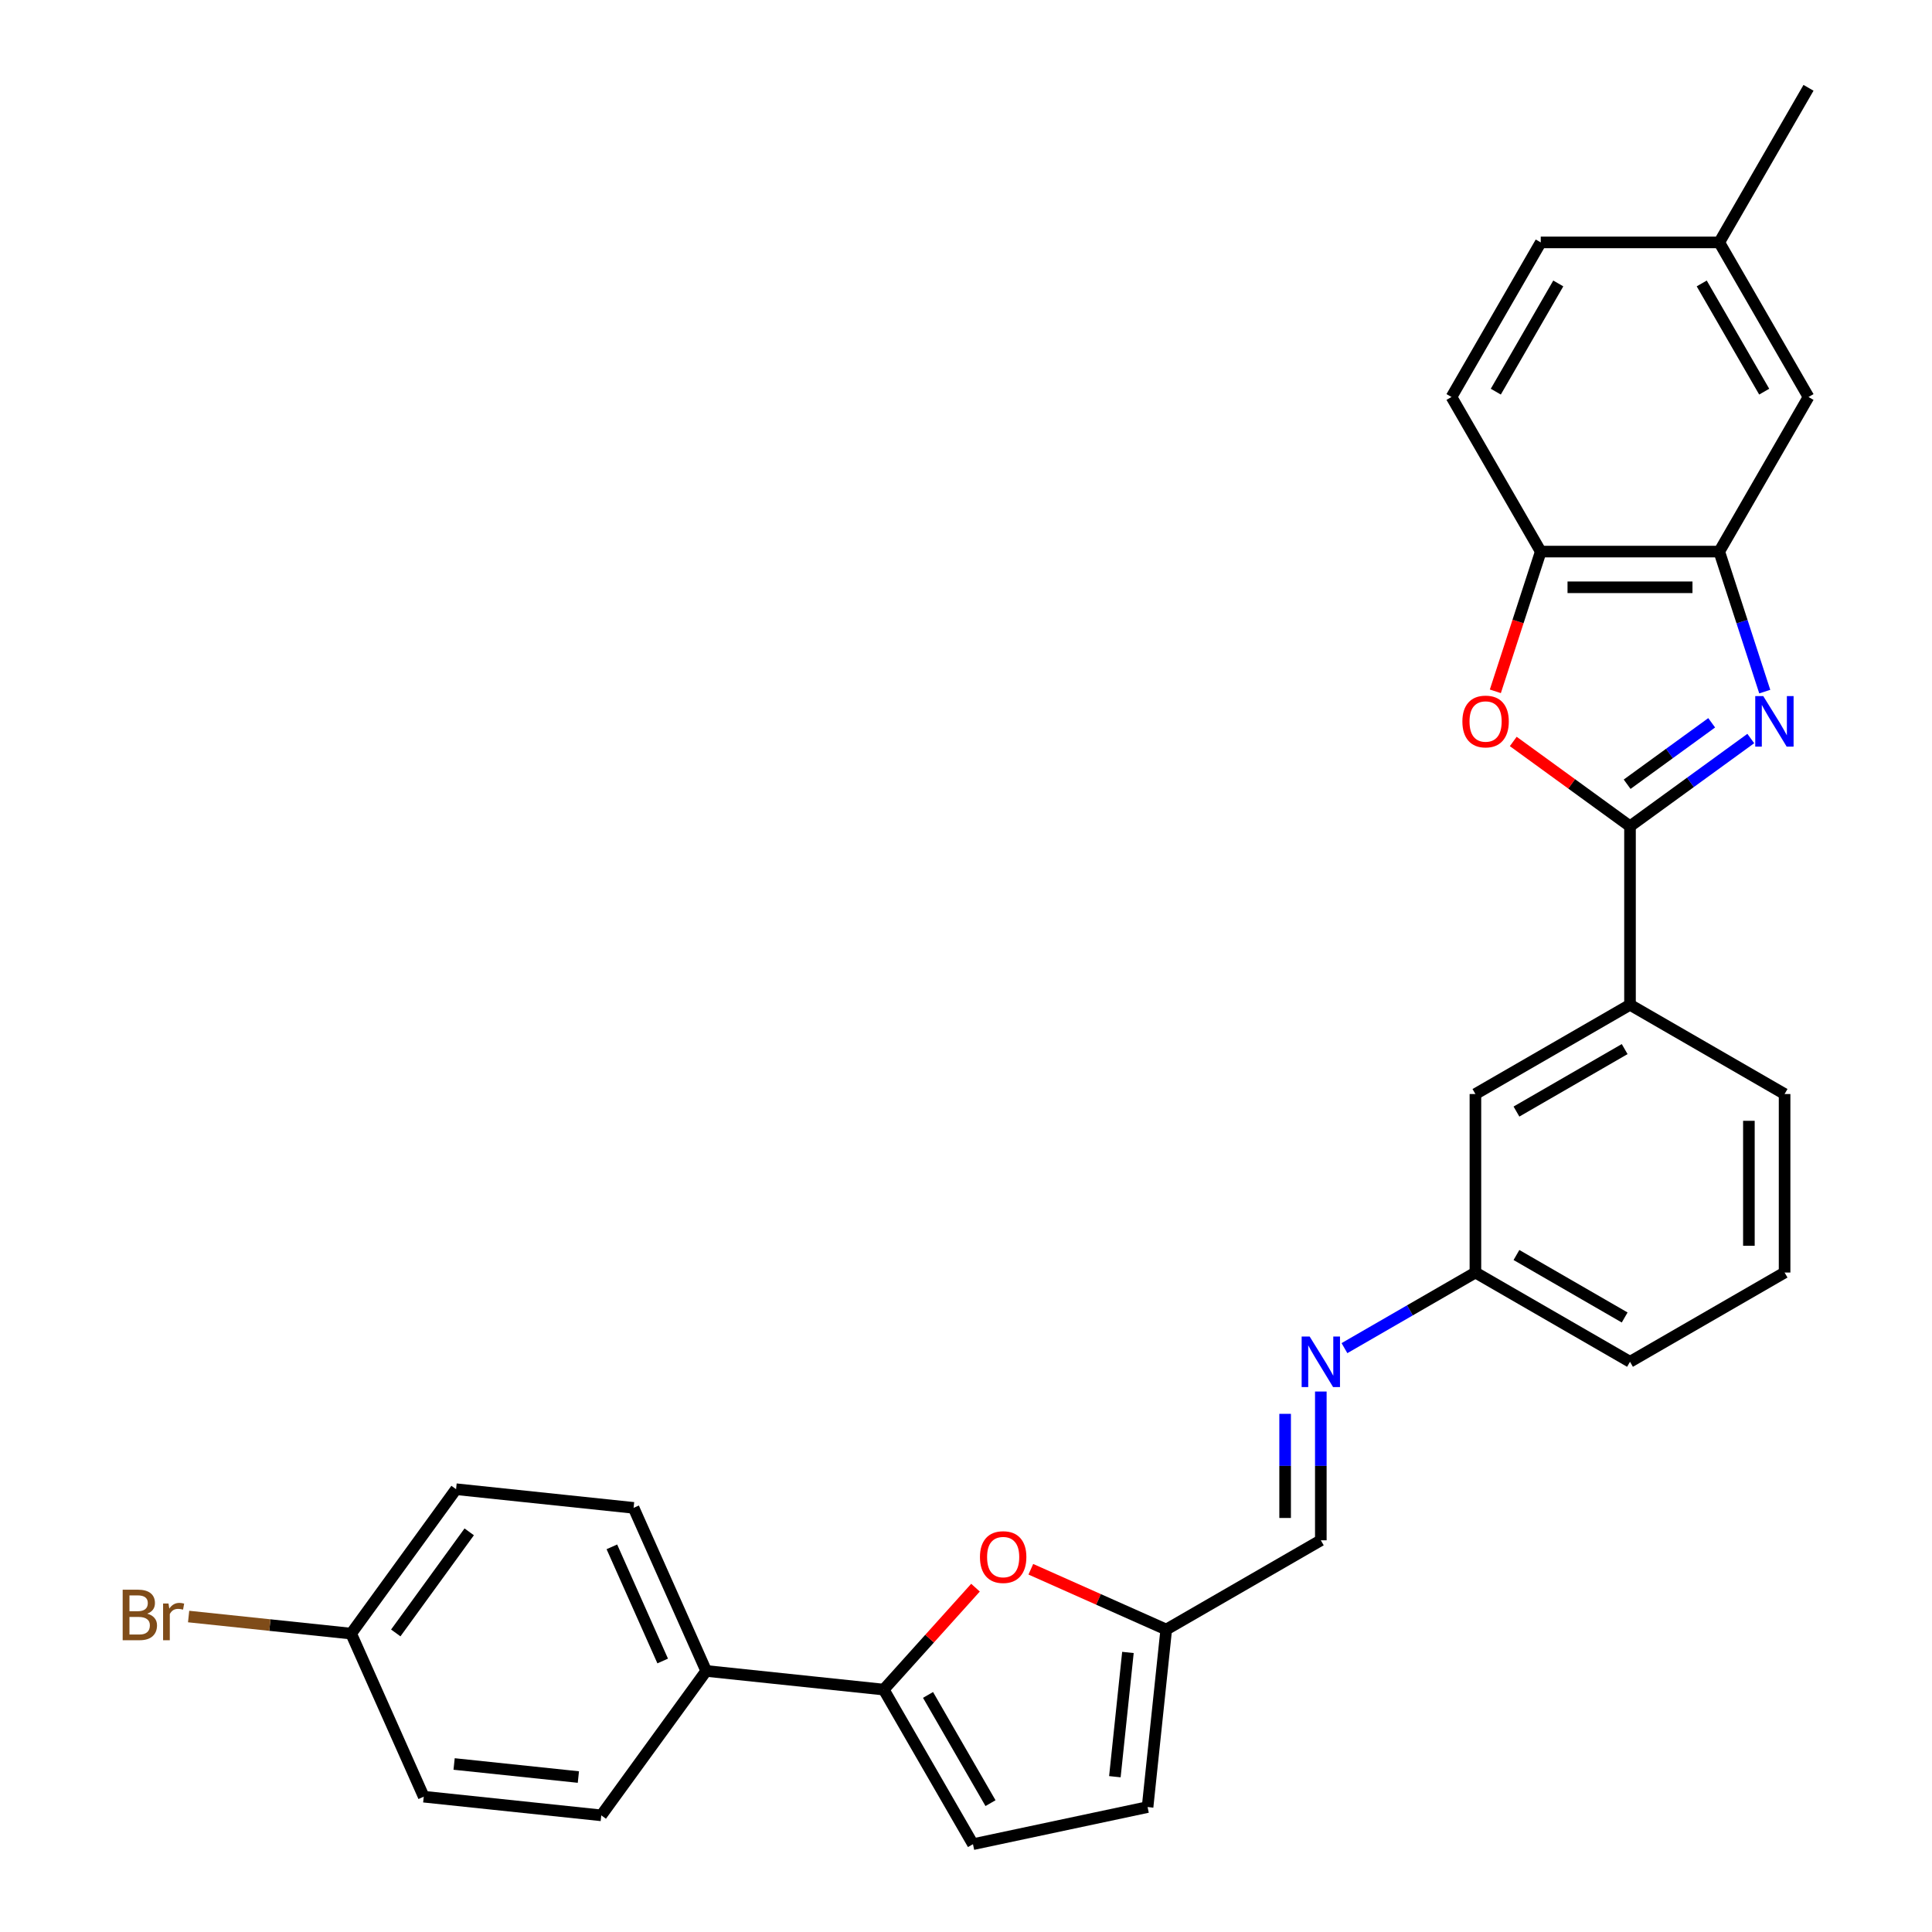 <?xml version='1.0' encoding='iso-8859-1'?>
<svg version='1.1' baseProfile='full'
              xmlns='http://www.w3.org/2000/svg'
                      xmlns:rdkit='http://www.rdkit.org/xml'
                      xmlns:xlink='http://www.w3.org/1999/xlink'
                  xml:space='preserve'
width='1000px' height='1000px' viewBox='0 0 1000 1000'>
<!-- END OF HEADER -->
<rect style='opacity:1.0;fill:#FFFFFF;stroke:none' width='1000' height='1000' x='0' y='0'> </rect>
<path class='bond-0' d='M 906.202,382.259 L 874.945,404.968' style='fill:none;fill-rule:evenodd;stroke:#0000FF;stroke-width:6px;stroke-linecap:butt;stroke-linejoin:miter;stroke-opacity:1' />
<path class='bond-0' d='M 874.945,404.968 L 843.687,427.678' style='fill:none;fill-rule:evenodd;stroke:#000000;stroke-width:6px;stroke-linecap:butt;stroke-linejoin:miter;stroke-opacity:1' />
<path class='bond-0' d='M 885.964,374.122 L 864.083,390.019' style='fill:none;fill-rule:evenodd;stroke:#0000FF;stroke-width:6px;stroke-linecap:butt;stroke-linejoin:miter;stroke-opacity:1' />
<path class='bond-0' d='M 864.083,390.019 L 842.203,405.916' style='fill:none;fill-rule:evenodd;stroke:#000000;stroke-width:6px;stroke-linecap:butt;stroke-linejoin:miter;stroke-opacity:1' />
<path class='bond-3' d='M 913.434,357.978 L 901.659,321.739' style='fill:none;fill-rule:evenodd;stroke:#0000FF;stroke-width:6px;stroke-linecap:butt;stroke-linejoin:miter;stroke-opacity:1' />
<path class='bond-3' d='M 901.659,321.739 L 889.884,285.5' style='fill:none;fill-rule:evenodd;stroke:#000000;stroke-width:6px;stroke-linecap:butt;stroke-linejoin:miter;stroke-opacity:1' />
<path class='bond-1' d='M 843.687,427.678 L 813.474,405.727' style='fill:none;fill-rule:evenodd;stroke:#000000;stroke-width:6px;stroke-linecap:butt;stroke-linejoin:miter;stroke-opacity:1' />
<path class='bond-1' d='M 813.474,405.727 L 783.261,383.776' style='fill:none;fill-rule:evenodd;stroke:#FF0000;stroke-width:6px;stroke-linecap:butt;stroke-linejoin:miter;stroke-opacity:1' />
<path class='bond-8' d='M 843.687,427.678 L 843.687,520.072' style='fill:none;fill-rule:evenodd;stroke:#000000;stroke-width:6px;stroke-linecap:butt;stroke-linejoin:miter;stroke-opacity:1' />
<path class='bond-29' d='M 773.989,357.83 L 785.74,321.665' style='fill:none;fill-rule:evenodd;stroke:#FF0000;stroke-width:6px;stroke-linecap:butt;stroke-linejoin:miter;stroke-opacity:1' />
<path class='bond-29' d='M 785.74,321.665 L 797.491,285.5' style='fill:none;fill-rule:evenodd;stroke:#000000;stroke-width:6px;stroke-linecap:butt;stroke-linejoin:miter;stroke-opacity:1' />
<path class='bond-2' d='M 457.414,874.53 L 481.165,848.152' style='fill:none;fill-rule:evenodd;stroke:#000000;stroke-width:6px;stroke-linecap:butt;stroke-linejoin:miter;stroke-opacity:1' />
<path class='bond-2' d='M 481.165,848.152 L 504.916,821.774' style='fill:none;fill-rule:evenodd;stroke:#FF0000;stroke-width:6px;stroke-linecap:butt;stroke-linejoin:miter;stroke-opacity:1' />
<path class='bond-11' d='M 457.414,874.53 L 365.526,864.873' style='fill:none;fill-rule:evenodd;stroke:#000000;stroke-width:6px;stroke-linecap:butt;stroke-linejoin:miter;stroke-opacity:1' />
<path class='bond-32' d='M 457.414,874.53 L 503.61,954.545' style='fill:none;fill-rule:evenodd;stroke:#000000;stroke-width:6px;stroke-linecap:butt;stroke-linejoin:miter;stroke-opacity:1' />
<path class='bond-32' d='M 480.346,877.293 L 512.684,933.304' style='fill:none;fill-rule:evenodd;stroke:#000000;stroke-width:6px;stroke-linecap:butt;stroke-linejoin:miter;stroke-opacity:1' />
<path class='bond-5' d='M 889.884,285.5 L 797.491,285.5' style='fill:none;fill-rule:evenodd;stroke:#000000;stroke-width:6px;stroke-linecap:butt;stroke-linejoin:miter;stroke-opacity:1' />
<path class='bond-5' d='M 876.025,303.978 L 811.35,303.978' style='fill:none;fill-rule:evenodd;stroke:#000000;stroke-width:6px;stroke-linecap:butt;stroke-linejoin:miter;stroke-opacity:1' />
<path class='bond-13' d='M 889.884,285.5 L 936.081,205.485' style='fill:none;fill-rule:evenodd;stroke:#000000;stroke-width:6px;stroke-linecap:butt;stroke-linejoin:miter;stroke-opacity:1' />
<path class='bond-4' d='M 533.558,812.245 L 568.6,827.847' style='fill:none;fill-rule:evenodd;stroke:#FF0000;stroke-width:6px;stroke-linecap:butt;stroke-linejoin:miter;stroke-opacity:1' />
<path class='bond-4' d='M 568.6,827.847 L 603.642,843.449' style='fill:none;fill-rule:evenodd;stroke:#000000;stroke-width:6px;stroke-linecap:butt;stroke-linejoin:miter;stroke-opacity:1' />
<path class='bond-15' d='M 797.491,285.5 L 751.294,205.485' style='fill:none;fill-rule:evenodd;stroke:#000000;stroke-width:6px;stroke-linecap:butt;stroke-linejoin:miter;stroke-opacity:1' />
<path class='bond-6' d='M 503.61,954.545 L 593.985,935.336' style='fill:none;fill-rule:evenodd;stroke:#000000;stroke-width:6px;stroke-linecap:butt;stroke-linejoin:miter;stroke-opacity:1' />
<path class='bond-7' d='M 603.642,843.449 L 683.657,797.252' style='fill:none;fill-rule:evenodd;stroke:#000000;stroke-width:6px;stroke-linecap:butt;stroke-linejoin:miter;stroke-opacity:1' />
<path class='bond-9' d='M 603.642,843.449 L 593.985,935.336' style='fill:none;fill-rule:evenodd;stroke:#000000;stroke-width:6px;stroke-linecap:butt;stroke-linejoin:miter;stroke-opacity:1' />
<path class='bond-9' d='M 583.816,855.3 L 577.056,919.621' style='fill:none;fill-rule:evenodd;stroke:#000000;stroke-width:6px;stroke-linecap:butt;stroke-linejoin:miter;stroke-opacity:1' />
<path class='bond-14' d='M 843.687,520.072 L 763.672,566.268' style='fill:none;fill-rule:evenodd;stroke:#000000;stroke-width:6px;stroke-linecap:butt;stroke-linejoin:miter;stroke-opacity:1' />
<path class='bond-14' d='M 840.925,543.004 L 784.914,575.342' style='fill:none;fill-rule:evenodd;stroke:#000000;stroke-width:6px;stroke-linecap:butt;stroke-linejoin:miter;stroke-opacity:1' />
<path class='bond-25' d='M 843.687,520.072 L 923.702,566.268' style='fill:none;fill-rule:evenodd;stroke:#000000;stroke-width:6px;stroke-linecap:butt;stroke-linejoin:miter;stroke-opacity:1' />
<path class='bond-10' d='M 695.89,697.796 L 729.781,678.229' style='fill:none;fill-rule:evenodd;stroke:#0000FF;stroke-width:6px;stroke-linecap:butt;stroke-linejoin:miter;stroke-opacity:1' />
<path class='bond-10' d='M 729.781,678.229 L 763.672,658.662' style='fill:none;fill-rule:evenodd;stroke:#000000;stroke-width:6px;stroke-linecap:butt;stroke-linejoin:miter;stroke-opacity:1' />
<path class='bond-12' d='M 683.657,720.251 L 683.657,758.752' style='fill:none;fill-rule:evenodd;stroke:#0000FF;stroke-width:6px;stroke-linecap:butt;stroke-linejoin:miter;stroke-opacity:1' />
<path class='bond-12' d='M 683.657,758.752 L 683.657,797.252' style='fill:none;fill-rule:evenodd;stroke:#000000;stroke-width:6px;stroke-linecap:butt;stroke-linejoin:miter;stroke-opacity:1' />
<path class='bond-12' d='M 665.179,731.801 L 665.179,758.752' style='fill:none;fill-rule:evenodd;stroke:#0000FF;stroke-width:6px;stroke-linecap:butt;stroke-linejoin:miter;stroke-opacity:1' />
<path class='bond-12' d='M 665.179,758.752 L 665.179,785.702' style='fill:none;fill-rule:evenodd;stroke:#000000;stroke-width:6px;stroke-linecap:butt;stroke-linejoin:miter;stroke-opacity:1' />
<path class='bond-17' d='M 365.526,864.873 L 327.947,780.467' style='fill:none;fill-rule:evenodd;stroke:#000000;stroke-width:6px;stroke-linecap:butt;stroke-linejoin:miter;stroke-opacity:1' />
<path class='bond-17' d='M 343.008,859.728 L 316.702,800.644' style='fill:none;fill-rule:evenodd;stroke:#000000;stroke-width:6px;stroke-linecap:butt;stroke-linejoin:miter;stroke-opacity:1' />
<path class='bond-18' d='M 365.526,864.873 L 311.219,939.621' style='fill:none;fill-rule:evenodd;stroke:#000000;stroke-width:6px;stroke-linecap:butt;stroke-linejoin:miter;stroke-opacity:1' />
<path class='bond-19' d='M 936.081,205.485 L 889.884,125.47' style='fill:none;fill-rule:evenodd;stroke:#000000;stroke-width:6px;stroke-linecap:butt;stroke-linejoin:miter;stroke-opacity:1' />
<path class='bond-19' d='M 913.148,202.722 L 880.811,146.711' style='fill:none;fill-rule:evenodd;stroke:#000000;stroke-width:6px;stroke-linecap:butt;stroke-linejoin:miter;stroke-opacity:1' />
<path class='bond-16' d='M 763.672,566.268 L 763.672,658.662' style='fill:none;fill-rule:evenodd;stroke:#000000;stroke-width:6px;stroke-linecap:butt;stroke-linejoin:miter;stroke-opacity:1' />
<path class='bond-30' d='M 751.294,205.485 L 797.491,125.47' style='fill:none;fill-rule:evenodd;stroke:#000000;stroke-width:6px;stroke-linecap:butt;stroke-linejoin:miter;stroke-opacity:1' />
<path class='bond-30' d='M 774.227,202.722 L 806.564,146.711' style='fill:none;fill-rule:evenodd;stroke:#000000;stroke-width:6px;stroke-linecap:butt;stroke-linejoin:miter;stroke-opacity:1' />
<path class='bond-31' d='M 763.672,658.662 L 843.687,704.858' style='fill:none;fill-rule:evenodd;stroke:#000000;stroke-width:6px;stroke-linecap:butt;stroke-linejoin:miter;stroke-opacity:1' />
<path class='bond-31' d='M 784.914,649.588 L 840.925,681.926' style='fill:none;fill-rule:evenodd;stroke:#000000;stroke-width:6px;stroke-linecap:butt;stroke-linejoin:miter;stroke-opacity:1' />
<path class='bond-23' d='M 327.947,780.467 L 236.059,770.809' style='fill:none;fill-rule:evenodd;stroke:#000000;stroke-width:6px;stroke-linecap:butt;stroke-linejoin:miter;stroke-opacity:1' />
<path class='bond-22' d='M 311.219,939.621 L 219.332,929.963' style='fill:none;fill-rule:evenodd;stroke:#000000;stroke-width:6px;stroke-linecap:butt;stroke-linejoin:miter;stroke-opacity:1' />
<path class='bond-22' d='M 299.367,919.794 L 235.046,913.034' style='fill:none;fill-rule:evenodd;stroke:#000000;stroke-width:6px;stroke-linecap:butt;stroke-linejoin:miter;stroke-opacity:1' />
<path class='bond-21' d='M 889.884,125.47 L 797.491,125.47' style='fill:none;fill-rule:evenodd;stroke:#000000;stroke-width:6px;stroke-linecap:butt;stroke-linejoin:miter;stroke-opacity:1' />
<path class='bond-28' d='M 889.884,125.47 L 936.081,45.455' style='fill:none;fill-rule:evenodd;stroke:#000000;stroke-width:6px;stroke-linecap:butt;stroke-linejoin:miter;stroke-opacity:1' />
<path class='bond-20' d='M 181.752,845.557 L 219.332,929.963' style='fill:none;fill-rule:evenodd;stroke:#000000;stroke-width:6px;stroke-linecap:butt;stroke-linejoin:miter;stroke-opacity:1' />
<path class='bond-24' d='M 181.752,845.557 L 139.689,841.136' style='fill:none;fill-rule:evenodd;stroke:#000000;stroke-width:6px;stroke-linecap:butt;stroke-linejoin:miter;stroke-opacity:1' />
<path class='bond-24' d='M 139.689,841.136 L 97.626,836.715' style='fill:none;fill-rule:evenodd;stroke:#7F4C19;stroke-width:6px;stroke-linecap:butt;stroke-linejoin:miter;stroke-opacity:1' />
<path class='bond-33' d='M 181.752,845.557 L 236.059,770.809' style='fill:none;fill-rule:evenodd;stroke:#000000;stroke-width:6px;stroke-linecap:butt;stroke-linejoin:miter;stroke-opacity:1' />
<path class='bond-33' d='M 204.848,845.207 L 242.863,792.883' style='fill:none;fill-rule:evenodd;stroke:#000000;stroke-width:6px;stroke-linecap:butt;stroke-linejoin:miter;stroke-opacity:1' />
<path class='bond-26' d='M 923.702,566.268 L 923.702,658.662' style='fill:none;fill-rule:evenodd;stroke:#000000;stroke-width:6px;stroke-linecap:butt;stroke-linejoin:miter;stroke-opacity:1' />
<path class='bond-26' d='M 905.224,580.127 L 905.224,644.803' style='fill:none;fill-rule:evenodd;stroke:#000000;stroke-width:6px;stroke-linecap:butt;stroke-linejoin:miter;stroke-opacity:1' />
<path class='bond-27' d='M 923.702,658.662 L 843.687,704.858' style='fill:none;fill-rule:evenodd;stroke:#000000;stroke-width:6px;stroke-linecap:butt;stroke-linejoin:miter;stroke-opacity:1' />
<path  class='atom-0' d='M 912.651 360.288
L 921.226 374.147
Q 922.076 375.514, 923.443 377.991
Q 924.81 380.467, 924.884 380.615
L 924.884 360.288
L 928.358 360.288
L 928.358 386.454
L 924.773 386.454
L 915.571 371.301
Q 914.499 369.527, 913.354 367.495
Q 912.245 365.462, 911.912 364.834
L 911.912 386.454
L 908.512 386.454
L 908.512 360.288
L 912.651 360.288
' fill='#0000FF'/>
<path  class='atom-2' d='M 756.928 373.445
Q 756.928 367.162, 760.033 363.651
Q 763.137 360.14, 768.94 360.14
Q 774.742 360.14, 777.846 363.651
Q 780.951 367.162, 780.951 373.445
Q 780.951 379.801, 777.809 383.423
Q 774.668 387.008, 768.94 387.008
Q 763.174 387.008, 760.033 383.423
Q 756.928 379.838, 756.928 373.445
M 768.94 384.052
Q 772.931 384.052, 775.075 381.391
Q 777.255 378.693, 777.255 373.445
Q 777.255 368.308, 775.075 365.721
Q 772.931 363.097, 768.94 363.097
Q 764.948 363.097, 762.768 365.684
Q 760.624 368.271, 760.624 373.445
Q 760.624 378.73, 762.768 381.391
Q 764.948 384.052, 768.94 384.052
' fill='#FF0000'/>
<path  class='atom-5' d='M 507.226 805.943
Q 507.226 799.66, 510.33 796.149
Q 513.435 792.638, 519.237 792.638
Q 525.039 792.638, 528.144 796.149
Q 531.248 799.66, 531.248 805.943
Q 531.248 812.299, 528.107 815.921
Q 524.965 819.506, 519.237 819.506
Q 513.471 819.506, 510.33 815.921
Q 507.226 812.336, 507.226 805.943
M 519.237 816.549
Q 523.228 816.549, 525.372 813.889
Q 527.552 811.191, 527.552 805.943
Q 527.552 800.806, 525.372 798.219
Q 523.228 795.595, 519.237 795.595
Q 515.245 795.595, 513.065 798.182
Q 510.921 800.769, 510.921 805.943
Q 510.921 811.228, 513.065 813.889
Q 515.245 816.549, 519.237 816.549
' fill='#FF0000'/>
<path  class='atom-11' d='M 677.874 691.776
L 686.448 705.635
Q 687.298 707.002, 688.665 709.478
Q 690.033 711.954, 690.106 712.102
L 690.106 691.776
L 693.58 691.776
L 693.58 717.941
L 689.996 717.941
L 680.793 702.789
Q 679.721 701.015, 678.576 698.982
Q 677.467 696.95, 677.134 696.321
L 677.134 717.941
L 673.734 717.941
L 673.734 691.776
L 677.874 691.776
' fill='#0000FF'/>
<path  class='atom-25' d='M 76.209 835.234
Q 78.722 835.936, 79.979 837.489
Q 81.272 839.004, 81.272 841.258
Q 81.272 844.88, 78.944 846.95
Q 76.652 848.982, 72.291 848.982
L 63.496 848.982
L 63.496 822.817
L 71.22 822.817
Q 75.692 822.817, 77.946 824.628
Q 80.2 826.438, 80.2 829.765
Q 80.2 833.719, 76.209 835.234
M 67.007 825.773
L 67.007 833.978
L 71.22 833.978
Q 73.807 833.978, 75.137 832.943
Q 76.505 831.871, 76.505 829.765
Q 76.505 825.773, 71.22 825.773
L 67.007 825.773
M 72.291 846.026
Q 74.841 846.026, 76.209 844.806
Q 77.576 843.587, 77.576 841.258
Q 77.576 839.115, 76.061 838.043
Q 74.583 836.934, 71.737 836.934
L 67.007 836.934
L 67.007 846.026
L 72.291 846.026
' fill='#7F4C19'/>
<path  class='atom-25' d='M 87.222 829.986
L 87.629 832.61
Q 89.624 829.654, 92.877 829.654
Q 93.912 829.654, 95.316 830.023
L 94.761 833.128
Q 93.172 832.758, 92.285 832.758
Q 90.733 832.758, 89.698 833.386
Q 88.701 833.978, 87.887 835.419
L 87.887 848.982
L 84.413 848.982
L 84.413 829.986
L 87.222 829.986
' fill='#7F4C19'/>
</svg>
